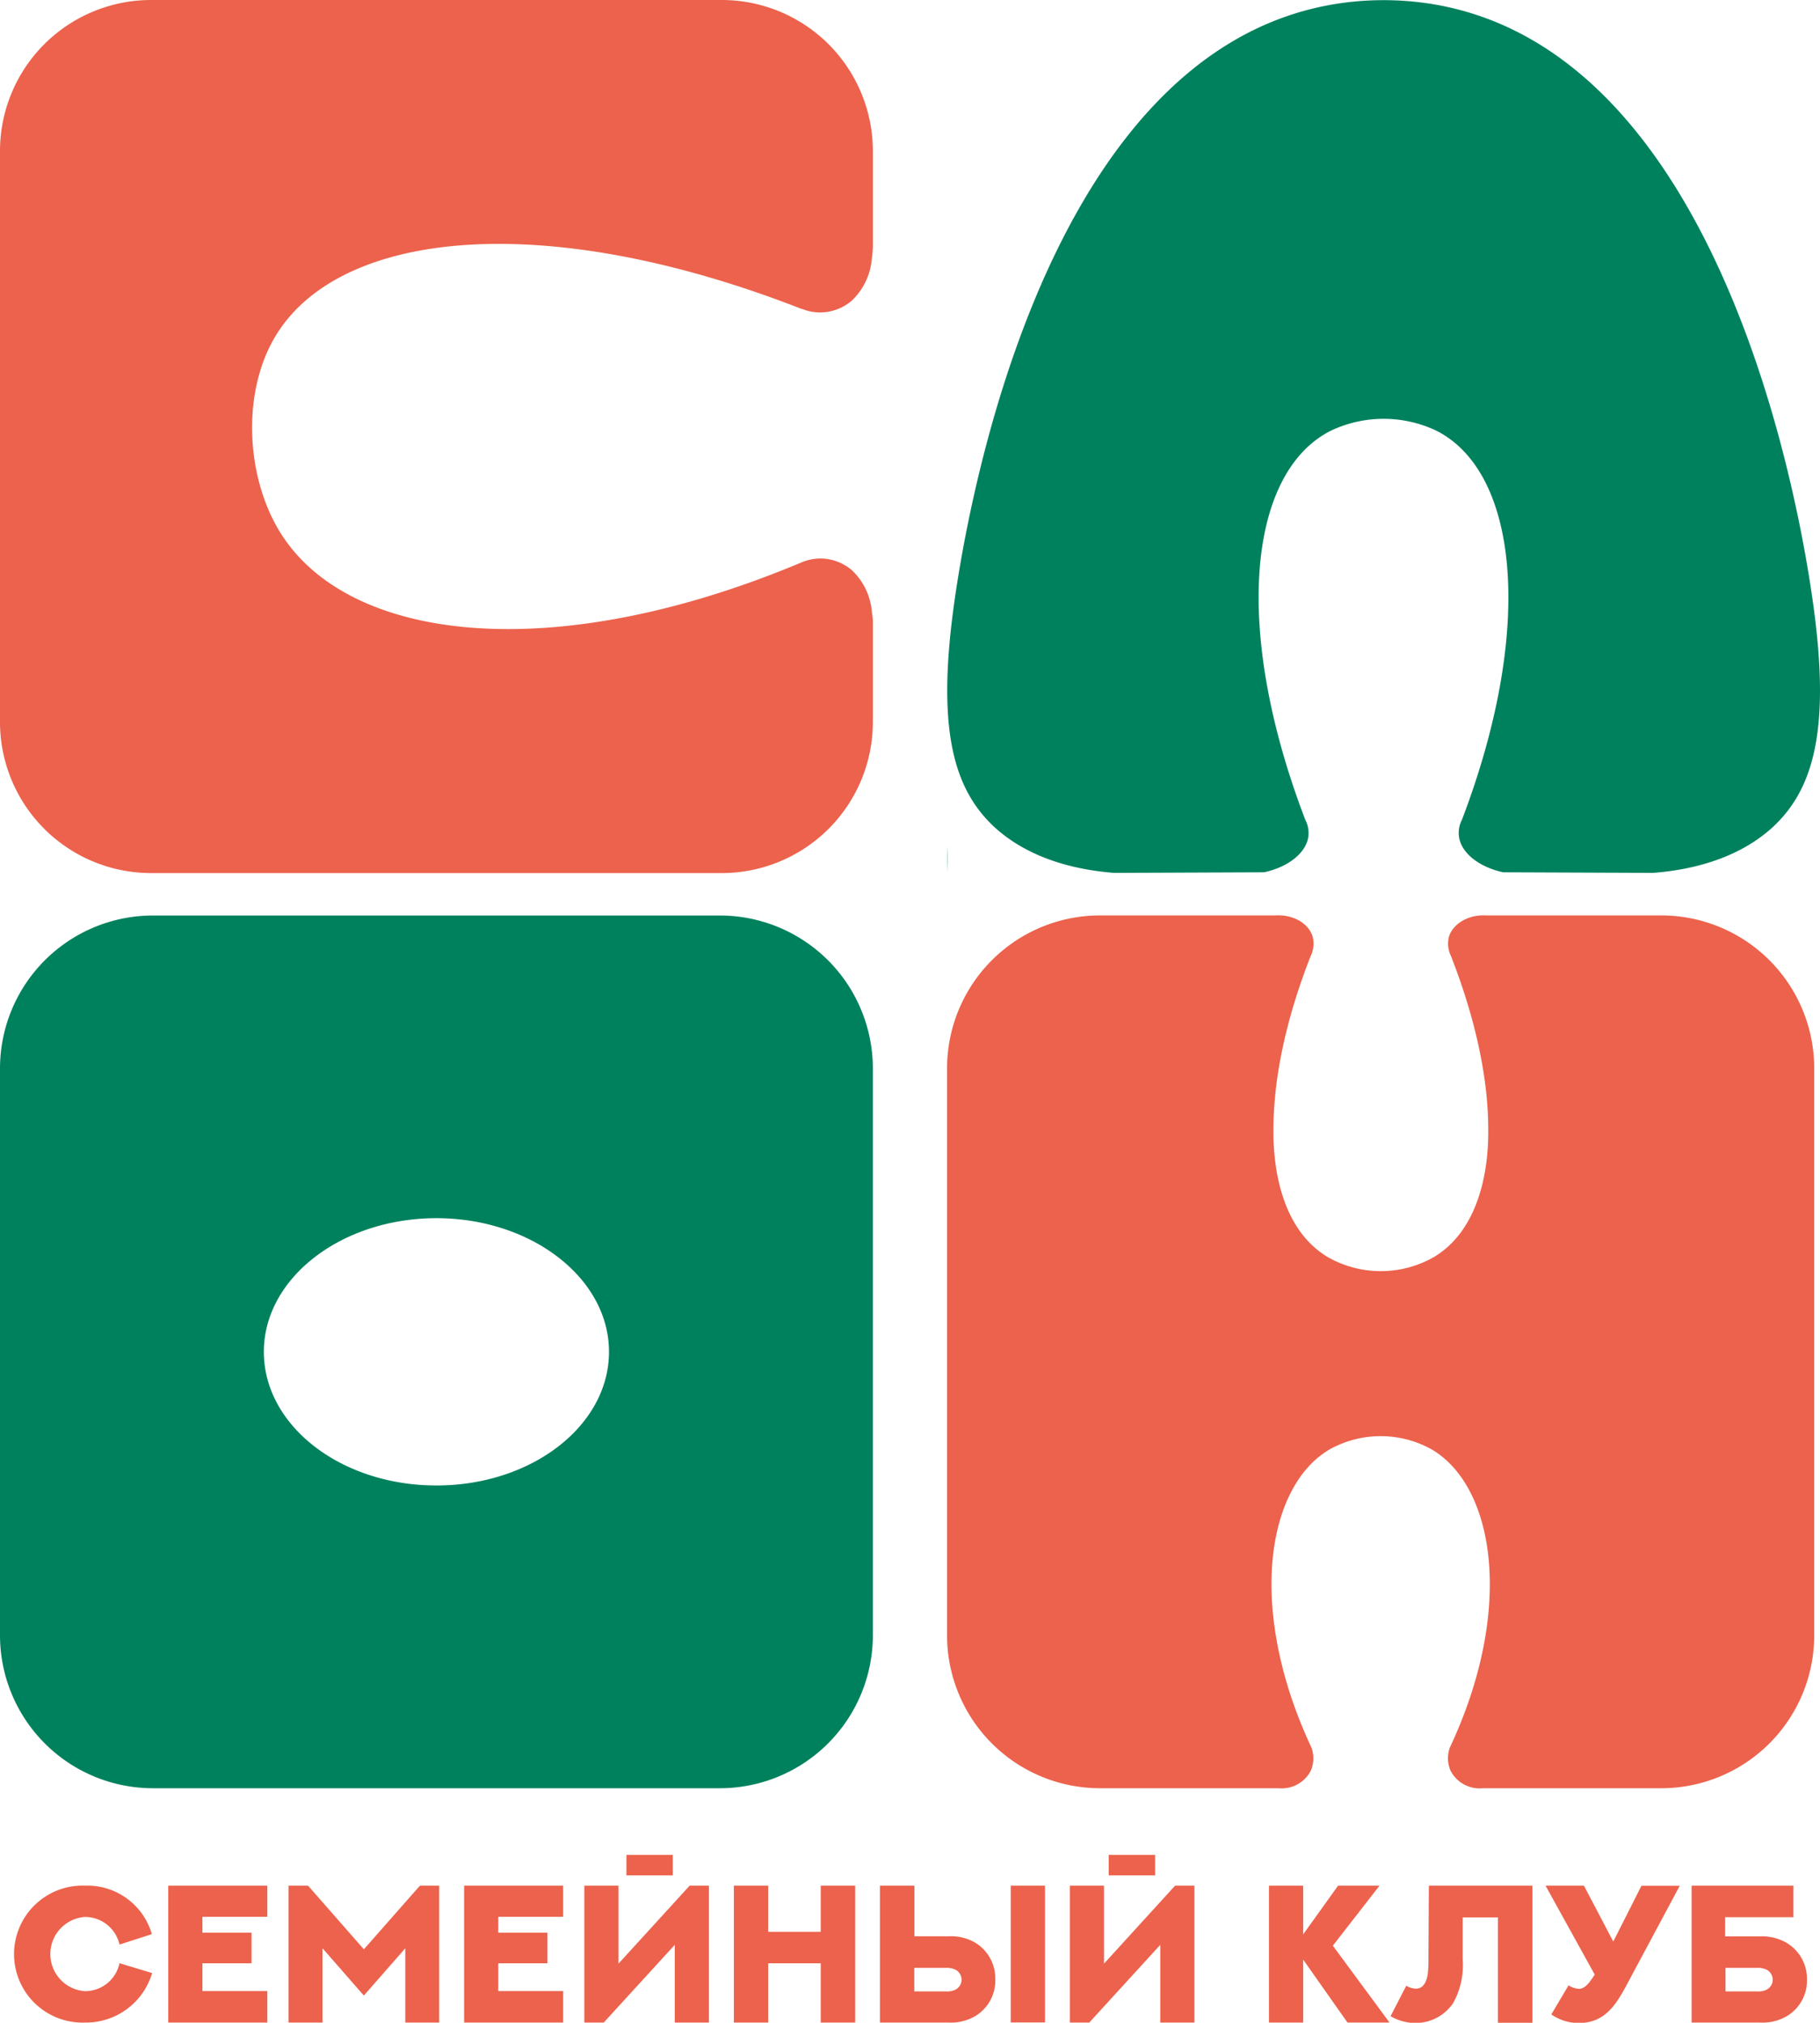 <?xml version="1.0" encoding="UTF-8"?> <svg xmlns="http://www.w3.org/2000/svg" id="Layer_1" data-name="Layer 1" viewBox="0 0 210.93 234.44"><defs><style>.cls-1{fill:#ec624c;}.cls-2{fill:#00815f;}.cls-3{fill:#00815e;}</style></defs><path class="cls-1" d="M35.92,43.54c-3.77,6.55-3.2,16.08.63,22.37,7.86,12.89,31.65,15.7,60.5,3.59v0a5.6,5.6,0,0,1,2.54-.44,5.76,5.76,0,0,1,3.26,1.32,7.49,7.49,0,0,1,2.35,4.91,8.43,8.43,0,0,1,.11.9V88a17.51,17.51,0,0,1-17.52,17.51H21.67A17.51,17.51,0,0,1,4.15,88V21.83A17.51,17.51,0,0,1,21.67,4.32H87.79a17.51,17.51,0,0,1,17.52,17.51V32.92a11.2,11.2,0,0,1-.12,1.38,7.54,7.54,0,0,1-2.36,4.9,5.69,5.69,0,0,1-3.26,1.32,5.44,5.44,0,0,1-2.26-.32l-.18-.07h0l-.07,0h0C67,28.38,43.16,31,35.92,43.54Z" transform="translate(-4.15 -4.32)"></path><polygon class="cls-2" points="112.11 101.16 112.11 101.16 112.11 101.16 112.11 101.16"></polygon><path class="cls-2" d="M113.93,102.34v3.13C114,103.8,113.93,102.34,113.93,102.34Z" transform="translate(-4.15 -4.32)"></path><path class="cls-3" d="M87.57,110.43H21.88A17.73,17.73,0,0,0,4.15,128.16v65.69a17.73,17.73,0,0,0,17.73,17.73H87.57a17.73,17.73,0,0,0,17.74-17.73V128.16A17.73,17.73,0,0,0,87.57,110.43ZM54.73,176.49c-11.06,0-20-6.93-20-15.49s9-15.49,20-15.49,20,6.94,20,15.49S65.79,176.49,54.73,176.49Z" transform="translate(-4.15 -4.32)"></path><path class="cls-1" d="M14,235.1a4.31,4.31,0,0,1,0-8.6,4.09,4.09,0,0,1,4,3.2l3.75-1.21A7.79,7.79,0,0,0,14,222.87a7.94,7.94,0,1,0,0,15.87A8,8,0,0,0,21.78,233L18,231.86A4.08,4.08,0,0,1,14,235.1Z" transform="translate(-4.15 -4.32)"></path><polygon class="cls-1" points="19.5 234.42 30.98 234.42 30.98 230.77 23.46 230.77 23.46 227.55 29.15 227.55 29.15 224 23.46 224 23.46 222.16 30.98 222.16 30.98 218.55 19.5 218.55 19.5 234.42"></polygon><polygon class="cls-1" points="42.17 225.93 35.7 218.55 33.44 218.55 33.44 234.42 37.38 234.42 37.38 225.81 42.17 231.29 46.97 225.81 46.97 234.42 50.9 234.42 50.9 218.55 48.67 218.55 42.17 225.93"></polygon><polygon class="cls-1" points="53.79 234.42 65.27 234.42 65.27 230.77 57.75 230.77 57.75 227.55 63.44 227.55 63.44 224 57.75 224 57.75 222.16 65.27 222.16 65.27 218.55 53.79 218.55 53.79 234.42"></polygon><polygon class="cls-1" points="71.68 227.59 71.68 218.55 67.72 218.55 67.72 234.42 69.97 234.42 78.2 225.41 78.2 234.42 82.16 234.42 82.16 218.55 79.93 218.55 71.68 227.59"></polygon><polygon class="cls-1" points="95.12 223.9 89.03 223.9 89.03 218.55 85.05 218.55 85.05 234.42 89.03 234.42 89.03 227.55 95.12 227.55 95.12 234.42 99.11 234.42 99.11 218.55 95.12 218.55 95.12 223.9"></polygon><path class="cls-1" d="M117.19,229.49a5.59,5.59,0,0,0-3.12-.75h-3.94v-5.87h-4v15.87h7.93a5.58,5.58,0,0,0,3.15-.77,4.8,4.8,0,0,0,2.29-4.24A4.85,4.85,0,0,0,117.19,229.49ZM114.71,235a2.33,2.33,0,0,1-.95.13h-3.65v-2.73h3.65a2.36,2.36,0,0,1,.95.14,1.3,1.3,0,0,1,0,2.46Z" transform="translate(-4.15 -4.32)"></path><rect class="cls-1" x="117.14" y="218.55" width="3.97" height="15.86"></rect><polygon class="cls-1" points="127.95 227.59 127.95 218.55 123.99 218.55 123.99 234.42 126.24 234.42 134.47 225.41 134.47 234.42 138.43 234.42 138.43 218.55 136.19 218.55 127.95 227.59"></polygon><polygon class="cls-1" points="159.88 218.55 155.08 218.55 151.03 224.2 151.03 218.55 147.07 218.55 147.07 234.42 151.03 234.42 151.03 227.12 156.17 234.42 161.04 234.42 154.47 225.51 159.88 218.55"></polygon><path class="cls-1" d="M169.7,231.24a15.22,15.22,0,0,1-.07,1.82c-.16,1.1-.6,1.75-1.39,1.75a2.32,2.32,0,0,1-1.11-.34L165.31,238a5.74,5.74,0,0,0,2.82.79,5.27,5.27,0,0,0,4.41-2.27,9,9,0,0,0,1.13-5.09v-4.88h4.08v12.23h4V222.87h-12Z" transform="translate(-4.15 -4.32)"></path><path class="cls-1" d="M191.12,229.35l-3.4-6.48h-4.45l5.7,10.31c-.54.83-1.08,1.65-1.84,1.65a2.36,2.36,0,0,1-1.19-.41l-2,3.38a5.73,5.73,0,0,0,3.11,1c3.26,0,4.5-2.29,5.93-5l5.85-10.92h-4.44Z" transform="translate(-4.15 -4.32)"></path><path class="cls-1" d="M211.21,229.5a5.64,5.64,0,0,0-3.12-.75h-4v-2.22H212v-3.66h-11.8v15.87h7.94a5.56,5.56,0,0,0,3.14-.77,4.8,4.8,0,0,0,2.29-4.24A4.85,4.85,0,0,0,211.21,229.5ZM208.72,235a2.31,2.31,0,0,1-.94.13h-3.65v-2.73h3.65a2.3,2.3,0,0,1,.94.14,1.3,1.3,0,0,1,0,2.46Z" transform="translate(-4.15 -4.32)"></path><rect class="cls-1" x="72.6" y="214.99" width="5.37" height="2.37"></rect><rect class="cls-1" x="128.5" y="214.99" width="5.37" height="2.37"></rect><path class="cls-3" d="M214.38,75c-1-7.58-9.25-64.48-44.24-70.21a35.38,35.38,0,0,0-11.27,0c-35,5.73-43.23,62.63-44.24,70.21-1.87,14.1.08,21,5,25.39,4.36,3.84,10.07,4.82,13.64,5.1l17.38-.07c2.86-.62,4.91-2.29,5.14-4.19a3.33,3.33,0,0,0-.36-1.89h0c-8.53-22.27-6.56-40.36,3-45.12a14.27,14.27,0,0,1,12.15,0c9.53,4.76,11.49,22.85,3,45.12h0a3.3,3.3,0,0,0-.35,1.89c.22,1.9,2.27,3.57,5.13,4.19l17.38.07c3.57-.28,9.28-1.26,13.64-5.1C214.3,96,216.25,89.08,214.38,75Z" transform="translate(-4.15 -4.32)"></path><path class="cls-1" d="M196.72,110.42h-20.3c-2.13-.13-3.9,1-4.34,2.46a3.26,3.26,0,0,0,.24,2.27c2.94,7.53,4.31,14.37,4.31,20,0,1.22.28,10.9-6.27,14.85A12.41,12.41,0,0,1,158,150c-6.55-3.95-6.26-13.63-6.26-14.85,0-5.66,1.36-12.5,4.3-20a3.26,3.26,0,0,0,.24-2.27c-.44-1.5-2.21-2.59-4.34-2.46h-20.3a17.73,17.73,0,0,0-17.73,17.73v65.7a17.73,17.73,0,0,0,17.73,17.73h20.68a3.81,3.81,0,0,0,3.73-2,3.61,3.61,0,0,0,.09-2.71h0c-7.49-16-5.23-30.18,2.05-34.53a12.15,12.15,0,0,1,11.94,0c7.29,4.35,9.54,18.58,2.05,34.53h0a3.62,3.62,0,0,0,.1,2.71,3.79,3.79,0,0,0,3.72,2h20.68a17.73,17.73,0,0,0,17.73-17.73v-65.7A17.73,17.73,0,0,0,196.72,110.42Z" transform="translate(-4.15 -4.32)"></path></svg> 